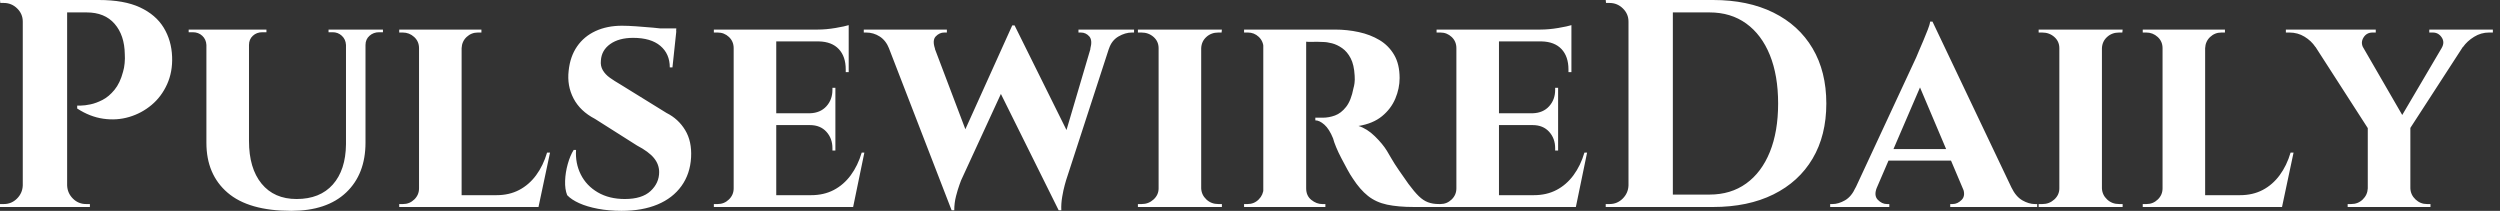 <svg baseProfile="full" height="28" version="1.1" viewBox="0 0 332 28" width="332" xmlns="http://www.w3.org/2000/svg" xmlns:ev="http://www.w3.org/2001/xml-events" xmlns:xlink="http://www.w3.org/1999/xlink"><rect x="0" y="0" width="332" height="28" fill="#333333" stroke="none"/><defs /><g><path d="M10.171 0.0H14.884Q18.261 0.0 20.362 0.982Q22.463 1.964 23.504 3.672Q24.544 5.38 24.623 7.54Q24.701 9.543 23.955 11.192Q23.209 12.842 21.893 13.941Q20.578 15.041 18.928 15.532Q17.279 16.022 15.492 15.767Q13.705 15.512 12.017 14.412V14.02Q12.017 14.02 12.508 14.02Q12.999 14.02 13.764 13.863Q14.53 13.705 15.374 13.273Q16.219 12.842 16.965 11.938Q17.711 11.035 18.104 9.543Q18.261 9.032 18.32 8.384Q18.379 7.736 18.339 7.187Q18.3 4.673 16.985 3.161Q15.669 1.649 13.273 1.649H10.564Q10.564 1.649 10.466 1.237Q10.367 0.825 10.269 0.412Q10.171 0.0 10.171 0.0ZM10.682 0.0V27.489H4.791V0.0ZM4.909 24.623V27.489H1.767V27.097Q1.806 27.097 2.022 27.097Q2.238 27.097 2.278 27.097Q3.299 27.097 4.025 26.37Q4.752 25.644 4.791 24.623ZM4.909 2.867H4.791Q4.791 1.846 4.045 1.119Q3.299 0.393 2.278 0.393Q2.238 0.393 2.042 0.393Q1.846 0.393 1.806 0.393L1.767 0.0H4.909ZM10.564 24.623H10.682Q10.721 25.644 11.447 26.37Q12.174 27.097 13.195 27.097Q13.234 27.097 13.45 27.097Q13.666 27.097 13.705 27.097V27.489H10.564Z M34.833 3.927V18.732Q34.833 22.345 36.502 24.387Q38.171 26.429 41.156 26.429Q44.258 26.429 45.966 24.505Q47.675 22.581 47.714 19.164V3.927H50.306V18.928Q50.306 23.13 47.734 25.565Q45.161 28.0 40.449 28.0Q34.794 28.0 31.986 25.585Q29.178 23.17 29.178 18.968V3.927ZM29.257 3.927V5.969H29.178Q29.139 5.223 28.628 4.752Q28.118 4.281 27.372 4.281Q27.372 4.281 27.097 4.281Q26.822 4.281 26.822 4.281V3.927ZM37.15 3.927V4.281Q37.15 4.281 36.875 4.281Q36.6 4.281 36.6 4.281Q35.854 4.281 35.344 4.752Q34.833 5.223 34.833 5.969H34.755V3.927ZM47.792 3.927V5.969H47.714Q47.675 5.223 47.164 4.752Q46.654 4.281 45.947 4.281Q45.947 4.281 45.672 4.281Q45.397 4.281 45.397 4.281V3.927ZM52.623 3.927V4.281Q52.623 4.281 52.367 4.281Q52.112 4.281 52.112 4.281Q51.366 4.281 50.836 4.752Q50.306 5.223 50.306 5.969H50.227V3.927Z M63.069 3.927V27.489H57.414V3.927ZM72.219 25.919 73.161 27.489H62.99V25.919ZM74.811 20.264 73.279 27.489H66.485L67.703 25.919Q69.391 25.919 70.707 25.231Q72.022 24.544 72.965 23.268Q73.907 21.992 74.418 20.264ZM57.532 25.015 57.689 27.489H54.783V27.097Q54.783 27.097 55.018 27.097Q55.254 27.097 55.293 27.097Q56.157 27.097 56.785 26.488Q57.414 25.879 57.414 25.015ZM62.99 6.401V3.927H65.7V4.32Q65.661 4.32 65.445 4.32Q65.229 4.32 65.229 4.32Q64.365 4.32 63.736 4.909Q63.108 5.498 63.069 6.401ZM57.532 6.401H57.414Q57.414 5.498 56.766 4.909Q56.118 4.32 55.254 4.32Q55.215 4.32 54.999 4.32Q54.783 4.32 54.783 4.32V3.927H57.532Z M84.353 3.417Q85.139 3.417 86.258 3.495Q87.377 3.574 88.477 3.672Q89.576 3.77 90.421 3.907Q91.265 4.045 91.579 4.163L91.069 8.954H90.715Q90.715 7.147 89.459 6.087Q88.202 5.027 85.846 5.027Q83.961 5.027 82.802 5.851Q81.644 6.676 81.565 8.05Q81.487 8.757 81.82 9.327Q82.154 9.896 82.763 10.328Q83.372 10.76 84.118 11.192L90.283 15.001Q91.854 15.787 92.757 17.279Q93.661 18.771 93.543 20.892Q93.425 23.091 92.266 24.701Q91.108 26.311 89.086 27.156Q87.063 28.0 84.314 28.0Q82.626 28.0 81.173 27.725Q79.719 27.45 78.679 26.979Q77.638 26.508 77.088 25.919Q76.774 25.133 76.813 24.014Q76.853 22.895 77.167 21.776Q77.481 20.656 77.952 19.91H78.266Q78.149 21.677 78.895 23.17Q79.641 24.662 81.153 25.546Q82.665 26.429 84.746 26.429Q87.024 26.429 88.163 25.369Q89.302 24.309 89.302 22.856Q89.302 21.835 88.614 20.99Q87.927 20.146 86.356 19.321L80.78 15.787Q78.816 14.766 77.933 13.077Q77.049 11.388 77.285 9.386Q77.481 7.501 78.404 6.165Q79.327 4.83 80.858 4.123Q82.39 3.417 84.353 3.417ZM91.579 3.77 91.54 4.477H87.338V3.77Z M104.853 3.927V27.489H99.198V3.927ZM114.042 25.919 114.945 27.489H104.774V25.919ZM112.707 15.041V16.612H104.774V15.041ZM114.474 3.927V5.498H104.774V3.927ZM116.555 20.264 115.063 27.489H108.269L109.487 25.919Q111.175 25.919 112.491 25.231Q113.806 24.544 114.749 23.268Q115.691 21.992 116.202 20.264ZM112.707 16.533V19.989H112.314V19.675Q112.314 18.379 111.509 17.495Q110.704 16.612 109.33 16.612V16.533ZM112.707 11.663V15.119H109.33V15.041Q110.704 15.001 111.509 14.118Q112.314 13.234 112.314 11.938V11.663ZM114.474 5.419V9.582H114.081V9.229Q114.081 7.501 113.158 6.519Q112.236 5.537 110.508 5.498V5.419ZM114.474 3.338V4.281L110.351 3.927Q111.489 3.927 112.746 3.711Q114.003 3.495 114.474 3.338ZM99.316 25.015 99.473 27.489H96.567V27.097Q96.567 27.097 96.802 27.097Q97.038 27.097 97.077 27.097Q97.941 27.097 98.569 26.488Q99.198 25.879 99.198 25.015ZM99.316 6.401H99.198Q99.198 5.498 98.569 4.909Q97.941 4.32 97.077 4.32Q97.038 4.32 96.802 4.32Q96.567 4.32 96.567 4.32V3.927H99.473Z M118.951 4.163H125.038L130.339 18.143L128.14 27.921ZM136.505 3.377 137.212 6.99 129.397 23.955Q129.397 23.955 129.181 24.544Q128.965 25.133 128.729 26.036Q128.494 26.94 128.494 27.921H128.14L127.08 23.562L136.191 3.377ZM136.505 3.377 144.202 18.889 142.356 27.921 133.913 10.917ZM149.778 4.163 143.338 23.955Q143.338 23.955 143.161 24.583Q142.985 25.212 142.827 26.135Q142.67 27.058 142.71 27.921H142.356L141.296 24.387L147.265 4.163ZM146.558 6.48Q146.872 5.341 146.421 4.83Q145.969 4.32 145.302 4.32H144.987V3.927H152.37V4.32Q152.37 4.32 152.233 4.32Q152.095 4.32 152.095 4.32Q151.192 4.32 150.289 4.85Q149.386 5.38 149.032 6.48ZM125.941 6.48H119.854Q119.422 5.38 118.597 4.85Q117.773 4.32 116.791 4.32Q116.791 4.32 116.634 4.32Q116.477 4.32 116.477 4.32V3.927H127.512V4.32H127.158Q126.53 4.32 126.039 4.83Q125.548 5.341 125.941 6.48Z M161.285 3.927V27.489H155.63V3.927ZM155.748 25.015V27.489H152.881V27.097Q152.881 27.097 153.116 27.097Q153.352 27.097 153.391 27.097Q154.295 27.097 154.962 26.488Q155.63 25.879 155.63 25.015ZM161.206 25.015H161.285Q161.324 25.879 161.972 26.488Q162.62 27.097 163.562 27.097Q163.562 27.097 163.778 27.097Q163.994 27.097 164.034 27.097V27.489H161.206ZM161.206 6.401V3.927H164.034L163.994 4.32Q163.994 4.32 163.798 4.32Q163.602 4.32 163.562 4.32Q162.62 4.32 161.972 4.909Q161.324 5.498 161.285 6.401ZM155.748 6.401H155.63Q155.63 5.498 154.962 4.909Q154.295 4.32 153.352 4.32Q153.352 4.32 153.116 4.32Q152.881 4.32 152.881 4.32V3.927H155.748Z M174.833 3.927H179.035Q180.684 3.927 182.216 4.261Q183.748 4.595 184.965 5.321Q186.182 6.048 186.909 7.285Q187.635 8.522 187.635 10.367Q187.635 11.742 187.066 13.097Q186.496 14.452 185.299 15.433Q184.101 16.415 182.177 16.729Q183.316 17.083 184.356 18.104Q185.397 19.125 185.947 20.028Q186.143 20.342 186.536 21.029Q186.928 21.717 187.537 22.6Q188.146 23.484 188.813 24.426Q189.599 25.487 190.188 26.056Q190.777 26.626 191.405 26.861Q192.034 27.097 192.858 27.097V27.489H189.56Q187.439 27.489 185.966 27.175Q184.494 26.861 183.433 26.017Q182.373 25.173 181.431 23.719Q181.077 23.209 180.684 22.482Q180.292 21.756 179.899 21.01Q179.506 20.264 179.212 19.557Q178.917 18.85 178.799 18.379Q178.289 17.122 177.641 16.553Q176.993 15.983 176.443 15.983V15.63Q176.443 15.63 176.718 15.63Q176.993 15.63 177.425 15.63Q178.25 15.63 179.055 15.335Q179.86 15.041 180.527 14.196Q181.195 13.352 181.509 11.703Q181.588 11.467 181.647 11.035Q181.705 10.603 181.666 10.053Q181.588 8.6 181.136 7.736Q180.684 6.872 180.017 6.401Q179.349 5.93 178.662 5.753Q177.975 5.576 177.464 5.576Q176.718 5.537 176.109 5.557Q175.501 5.576 175.187 5.537Q175.147 5.537 175.069 5.125Q174.99 4.712 174.912 4.32Q174.833 3.927 174.833 3.927ZM175.226 3.927V27.489H169.532V3.927ZM169.649 25.015 169.806 27.489H166.979V27.097Q167.018 27.097 167.195 27.097Q167.372 27.097 167.45 27.097Q168.314 27.097 168.923 26.488Q169.532 25.879 169.571 25.015ZM169.649 6.362H169.571Q169.532 5.459 168.923 4.889Q168.314 4.32 167.489 4.32Q167.372 4.32 167.195 4.32Q167.018 4.32 166.979 4.32V3.927H169.806ZM175.147 25.015H175.226Q175.226 25.997 175.913 26.547Q176.6 27.097 177.346 27.097Q177.346 27.097 177.523 27.097Q177.7 27.097 177.778 27.097V27.489H174.951Z M200.83 3.927V27.489H195.175V3.927ZM210.02 25.919 210.923 27.489H200.752V25.919ZM208.684 15.041V16.612H200.752V15.041ZM210.452 3.927V5.498H200.752V3.927ZM212.533 20.264 211.041 27.489H204.247L205.464 25.919Q207.153 25.919 208.468 25.231Q209.784 24.544 210.727 23.268Q211.669 21.992 212.18 20.264ZM208.684 16.533V19.989H208.292V19.675Q208.292 18.379 207.487 17.495Q206.682 16.612 205.307 16.612V16.533ZM208.684 11.663V15.119H205.307V15.041Q206.682 15.001 207.487 14.118Q208.292 13.234 208.292 11.938V11.663ZM210.452 5.419V9.582H210.059V9.229Q210.059 7.501 209.136 6.519Q208.213 5.537 206.485 5.498V5.419ZM210.452 3.338V4.281L206.328 3.927Q207.467 3.927 208.724 3.711Q209.98 3.495 210.452 3.338ZM195.293 25.015 195.45 27.489H192.544V27.097Q192.544 27.097 192.78 27.097Q193.015 27.097 193.055 27.097Q193.919 27.097 194.547 26.488Q195.175 25.879 195.175 25.015ZM195.293 6.401H195.175Q195.175 5.498 194.547 4.909Q193.919 4.32 193.055 4.32Q193.015 4.32 192.78 4.32Q192.544 4.32 192.544 4.32V3.927H195.45Z M229.262 0.0Q233.896 0.0 237.273 1.669Q240.651 3.338 242.477 6.421Q244.303 9.504 244.303 13.745Q244.303 17.986 242.477 21.069Q240.651 24.151 237.273 25.82Q233.896 27.489 229.262 27.489H219.916L219.877 25.84Q221.015 25.84 222.252 25.84Q223.489 25.84 224.648 25.84Q225.806 25.84 226.749 25.84Q227.691 25.84 228.241 25.84Q228.791 25.84 228.791 25.84Q231.619 25.84 233.661 24.367Q235.703 22.895 236.802 20.185Q237.902 17.475 237.902 13.745Q237.902 10.014 236.802 7.304Q235.703 4.595 233.661 3.122Q231.619 1.649 228.791 1.649Q228.791 1.649 228.222 1.649Q227.652 1.649 226.67 1.649Q225.689 1.649 224.471 1.649Q223.254 1.649 221.958 1.649Q220.662 1.649 219.484 1.649V0.0ZM223.921 0.0V27.489H218.031V0.0ZM218.149 24.623V27.489H215.007V27.097Q215.007 27.097 215.262 27.097Q215.518 27.097 215.518 27.097Q216.539 27.097 217.265 26.37Q217.992 25.644 218.031 24.623ZM218.149 2.867H218.031Q218.031 1.846 217.285 1.119Q216.539 0.393 215.518 0.393Q215.518 0.393 215.282 0.393Q215.046 0.393 215.046 0.393L215.007 0.0H218.149Z M258.401 2.867 270.025 27.293H263.388L256.084 10.053ZM251.018 24.898Q250.586 25.958 251.136 26.527Q251.686 27.097 252.353 27.097H252.668V27.489H244.813V27.097Q244.813 27.097 244.971 27.097Q245.128 27.097 245.128 27.097Q245.913 27.097 246.777 26.606Q247.641 26.115 248.191 24.898ZM258.401 2.867 258.48 7.579 249.958 27.372H247.052L256.241 7.619Q256.32 7.383 256.595 6.774Q256.87 6.165 257.184 5.4Q257.498 4.634 257.773 3.947Q258.048 3.259 258.087 2.867ZM261.818 19.792V21.324H251.804V19.792ZM262.407 24.898H268.886Q269.475 26.115 270.339 26.606Q271.203 27.097 271.989 27.097Q271.989 27.097 272.146 27.097Q272.303 27.097 272.303 27.097V27.489H260.757V27.097H261.072Q261.739 27.097 262.289 26.527Q262.839 25.958 262.407 24.898Z M280.903 3.927V27.489H275.248V3.927ZM275.366 25.015V27.489H272.499V27.097Q272.499 27.097 272.735 27.097Q272.971 27.097 273.01 27.097Q273.913 27.097 274.581 26.488Q275.248 25.879 275.248 25.015ZM280.825 25.015H280.903Q280.942 25.879 281.59 26.488Q282.238 27.097 283.181 27.097Q283.181 27.097 283.397 27.097Q283.613 27.097 283.652 27.097V27.489H280.825ZM280.825 6.401V3.927H283.652L283.613 4.32Q283.613 4.32 283.417 4.32Q283.22 4.32 283.181 4.32Q282.238 4.32 281.59 4.909Q280.942 5.498 280.903 6.401ZM275.366 6.401H275.248Q275.248 5.498 274.581 4.909Q273.913 4.32 272.971 4.32Q272.971 4.32 272.735 4.32Q272.499 4.32 272.499 4.32V3.927H275.366Z M294.609 3.927V27.489H288.954V3.927ZM303.759 25.919 304.701 27.489H294.53V25.919ZM306.351 20.264 304.819 27.489H298.025L299.243 25.919Q300.931 25.919 302.247 25.231Q303.562 24.544 304.505 23.268Q305.447 21.992 305.958 20.264ZM289.072 25.015 289.229 27.489H286.323V27.097Q286.323 27.097 286.558 27.097Q286.794 27.097 286.833 27.097Q287.697 27.097 288.325 26.488Q288.954 25.879 288.954 25.015ZM294.53 6.401V3.927H297.24V4.32Q297.201 4.32 296.985 4.32Q296.769 4.32 296.769 4.32Q295.905 4.32 295.276 4.909Q294.648 5.498 294.609 6.401ZM289.072 6.401H288.954Q288.954 5.498 288.306 4.909Q287.658 4.32 286.794 4.32Q286.755 4.32 286.539 4.32Q286.323 4.32 286.323 4.32V3.927H289.072Z M314.244 3.966 321.627 16.729 316.404 17.318 307.804 3.966ZM321.863 16.808V27.489H316.208V16.886ZM327.439 3.966H330.306L321.47 17.593L319.624 17.24ZM326.025 6.362Q326.457 5.616 326.025 4.968Q325.593 4.32 324.847 4.32Q324.847 4.32 324.612 4.32Q324.376 4.32 324.376 4.32V3.927H332.819V4.32H332.309Q331.248 4.32 330.325 4.889Q329.403 5.459 328.853 6.244ZM315.619 6.362 309.257 6.244Q308.707 5.419 307.804 4.87Q306.9 4.32 305.801 4.32H305.33V3.927H317.268V4.32Q317.268 4.32 317.052 4.32Q316.836 4.32 316.836 4.32Q316.05 4.32 315.638 4.987Q315.226 5.655 315.619 6.362ZM316.325 25.015V27.489H313.537V27.097Q313.576 27.097 313.792 27.097Q314.008 27.097 314.008 27.097Q314.912 27.097 315.54 26.488Q316.168 25.879 316.208 25.015ZM321.784 25.015H321.863Q321.902 25.879 322.55 26.488Q323.198 27.097 324.062 27.097Q324.062 27.097 324.297 27.097Q324.533 27.097 324.533 27.097V27.489H321.784Z " fill="rgb(255,255,255)" transform="translate(-1.767, 0)" /></g></svg>